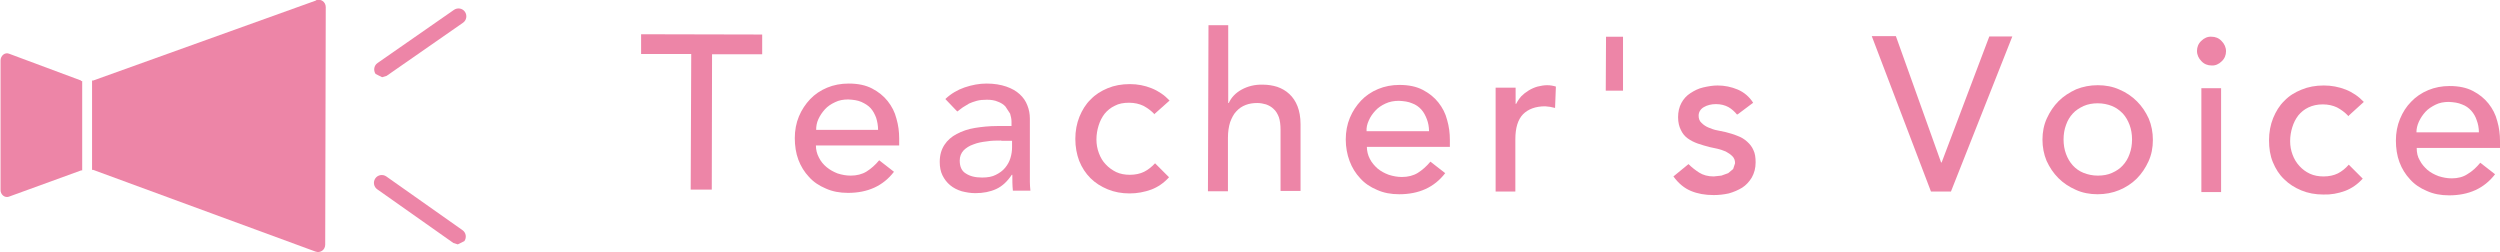 <?xml version="1.0" encoding="UTF-8"?>
<svg id="_レイヤー_1" data-name="レイヤー 1" xmlns="http://www.w3.org/2000/svg" viewBox="0 0 91.25 9.2">
  <defs>
    <style>
      .cls-1 {
        fill: #ed85a7;
        stroke-width: 0px;
      }
    </style>
  </defs>
  <path class="cls-1" d="m2.96,2.94L.33,1.96c-.15-.06-.31.07-.31.25v4.71c-.01.18.15.31.3.26l2.64-.96h.04s0-3.26,0-3.26h-.04"/>
  <path class="cls-1" d="m11.53.02L3.4,2.94h-.04s0,3.26,0,3.26h.04s8.11,2.98,8.11,2.98c.18.07.36-.06.36-.25l.02-8.67c0-.19-.18-.32-.36-.25"/>
  <path class="cls-1" d="m13.95,2.82l-.24-.12c-.09-.13-.06-.31.07-.4l2.79-1.94c.13-.09.31-.06.4.07.09.13.06.31-.07.4l-2.79,1.94-.17.05"/>
  <path class="cls-1" d="m16.71,8.92l-.16-.05-2.78-1.96c-.13-.09-.16-.27-.07-.4.09-.13.27-.16.4-.07l2.78,1.96c.13.09.16.27.07.4l-.24.12"/>
  <polyline class="cls-1" points="25.23 1.97 23.4 1.97 23.4 1.25 27.82 1.26 27.82 1.98 25.99 1.98 25.98 6.92 25.21 6.92 25.23 1.97"/>
  <path class="cls-1" d="m29.78,5.3c0,.17.04.32.11.45.07.14.16.25.28.35.12.1.25.17.4.23.16.05.31.08.48.08.22,0,.42-.05.58-.15.16-.1.32-.24.46-.41l.54.42c-.4.52-.96.77-1.68.77-.3,0-.57-.05-.81-.16-.24-.1-.45-.24-.61-.42-.17-.18-.3-.39-.39-.63-.09-.24-.13-.51-.13-.79,0-.28.05-.55.15-.79.1-.24.24-.45.41-.63.17-.18.38-.32.62-.42.24-.1.5-.15.79-.15.34,0,.62.06.85.18.23.12.42.27.57.46.15.19.26.4.32.64.07.24.1.48.1.72v.26s-3.04,0-3.04,0m2.27-.57c0-.16-.03-.31-.07-.44-.05-.13-.11-.25-.2-.35-.09-.1-.21-.17-.34-.23-.14-.06-.29-.08-.48-.09-.18,0-.34.03-.48.1-.15.07-.27.15-.37.26-.1.11-.18.23-.24.36-.06.13-.08.26-.08.39h2.27Z"/>
  <path class="cls-1" d="m34.51,3.61c.2-.19.44-.33.7-.42.27-.09.53-.14.8-.14.28,0,.51.04.72.11.2.07.36.16.49.28.13.12.22.25.28.41.06.15.09.31.09.48v1.94c0,.13,0,.26,0,.37,0,.11.01.22.02.32h-.64c-.02-.19-.02-.39-.02-.58h-.02c-.16.24-.35.42-.57.52-.22.1-.47.15-.76.15-.18,0-.34-.03-.5-.07-.16-.05-.3-.12-.42-.22-.12-.1-.21-.22-.28-.36-.07-.14-.1-.31-.1-.49,0-.25.06-.45.17-.62.11-.17.26-.3.45-.4.19-.1.41-.18.66-.22.25-.04.52-.07.81-.07h.53s0-.16,0-.16c0-.09-.02-.19-.05-.29l-.17-.26c-.07-.08-.17-.14-.28-.18-.11-.05-.25-.07-.4-.07-.14,0-.26.01-.37.04-.1.03-.2.06-.28.1l-.23.14-.2.15-.43-.45m2.03,1.51c-.17,0-.35,0-.52.03-.18.02-.34.05-.49.11-.15.05-.27.13-.36.22-.09.1-.14.22-.14.37,0,.22.07.38.22.47.15.1.34.15.6.15.2,0,.37-.03.5-.1.14-.07.25-.15.34-.26.09-.11.15-.22.19-.35.04-.13.06-.26.06-.39v-.24s-.38,0-.38,0Z"/>
  <path class="cls-1" d="m42.15,4.18c-.13-.14-.27-.24-.42-.32-.15-.07-.32-.11-.52-.11-.2,0-.37.03-.52.11-.15.07-.27.17-.37.29-.1.13-.17.27-.22.43-.05.16-.08.33-.08.51,0,.18.03.34.09.5.06.16.14.3.25.41.11.12.24.21.38.28.15.07.32.1.5.1.2,0,.38-.04.52-.11.14-.07.28-.18.4-.31l.51.51c-.19.21-.41.36-.65.45-.25.09-.51.14-.79.14-.29,0-.56-.05-.8-.15-.24-.1-.45-.23-.63-.41-.17-.17-.31-.38-.41-.63-.09-.24-.14-.51-.14-.8,0-.29.05-.56.15-.81.1-.24.23-.46.41-.63.17-.18.38-.31.62-.41.24-.1.51-.15.81-.15.28,0,.54.05.79.15.25.1.47.25.66.45l-.55.49"/>
  <path class="cls-1" d="m44.11.92h.72s0,2.84,0,2.84h.02c.09-.2.25-.37.47-.49.22-.12.48-.19.78-.18.18,0,.36.03.52.08.17.06.31.14.44.26.13.12.23.27.3.45.07.18.11.4.11.65v2.44s-.73,0-.73,0v-2.24c0-.17-.02-.33-.06-.45-.05-.13-.11-.23-.19-.3-.08-.08-.17-.13-.28-.17-.1-.03-.21-.05-.32-.05-.15,0-.29.02-.42.07-.13.05-.24.12-.34.23-.1.1-.17.24-.23.4-.05.16-.08.35-.08.57v1.95s-.73,0-.73,0l.02-6.05"/>
  <path class="cls-1" d="m49.89,5.35c0,.16.04.32.11.45.07.14.17.25.28.35.12.1.25.17.41.23.16.05.31.08.48.08.22,0,.42-.05.58-.15.16-.1.32-.24.46-.41l.54.42c-.4.52-.96.77-1.68.77-.3,0-.57-.05-.81-.16-.24-.1-.45-.24-.61-.42-.17-.18-.3-.39-.39-.63-.09-.24-.14-.51-.14-.79,0-.28.05-.55.15-.79.1-.24.24-.45.41-.63.17-.18.38-.32.62-.42.24-.1.5-.15.78-.15.34,0,.62.06.85.18.23.12.42.27.57.46.15.19.26.4.32.64.07.24.1.48.1.72v.26s-3.04,0-3.04,0m2.28-.57c0-.16-.03-.31-.08-.44-.05-.13-.11-.25-.2-.35-.09-.1-.2-.18-.34-.23-.14-.06-.29-.08-.48-.09-.18,0-.34.03-.49.1-.15.07-.27.15-.37.26-.1.11-.18.22-.24.36-.06.13-.09.26-.08.39h2.27Z"/>
  <path class="cls-1" d="m54.6,3.2h.72s0,.59,0,.59h.02c.05-.1.11-.19.19-.28.08-.08.17-.15.27-.21.1-.06.21-.11.32-.14.12-.03.24-.05.35-.05.12,0,.22.02.32.05l-.03.78-.18-.04-.18-.02c-.35,0-.62.1-.81.29-.19.2-.28.5-.28.92v1.9s-.72,0-.72,0v-3.79"/>
  <polyline class="cls-1" points="59.24 3.31 58.61 3.31 58.62 1.34 59.24 1.34 59.24 3.31"/>
  <path class="cls-1" d="m63.4,4.18c-.09-.11-.19-.2-.31-.27-.13-.07-.28-.11-.46-.11-.17,0-.32.04-.44.11-.12.07-.19.18-.19.31,0,.11.03.2.11.27.07.07.16.13.26.17.1.04.2.08.32.1.11.02.21.04.29.06.15.04.3.08.44.14.14.05.25.12.35.21.1.09.18.19.23.31.06.12.08.27.08.45,0,.21-.05.39-.14.55-.09.15-.21.28-.35.37-.15.09-.31.16-.49.21-.18.04-.37.06-.55.06-.32,0-.59-.05-.83-.15-.24-.1-.45-.27-.64-.53l.55-.45c.12.12.25.22.39.31.14.09.32.14.53.14l.28-.03.25-.09.18-.15.07-.21c0-.11-.03-.19-.1-.26-.07-.07-.15-.12-.24-.17-.09-.04-.19-.07-.3-.1-.1-.02-.2-.04-.28-.06-.15-.04-.3-.08-.44-.13-.14-.05-.26-.11-.37-.19-.11-.08-.19-.18-.25-.31-.06-.12-.1-.27-.1-.46,0-.2.04-.37.12-.52.08-.15.19-.27.33-.36.14-.09.29-.17.47-.21s.35-.07.52-.07c.26,0,.5.05.74.15.23.1.42.26.56.48l-.56.42"/>
  <polyline class="cls-1" points="68.32 1.32 69.2 1.32 70.85 5.93 70.87 5.93 72.61 1.33 73.45 1.33 71.21 6.99 70.48 6.99 68.32 1.32"/>
  <path class="cls-1" d="m74.55,5.1c0-.28.05-.54.16-.78.11-.24.25-.45.43-.63.18-.18.4-.32.64-.43.25-.1.51-.15.79-.15.28,0,.55.05.79.16.24.1.46.25.64.43.18.18.32.39.43.63.1.24.15.5.15.78,0,.28-.05.54-.16.78-.11.24-.25.45-.43.63-.18.18-.4.32-.64.42-.24.1-.51.15-.79.15-.28,0-.55-.05-.79-.16-.25-.11-.46-.25-.64-.43-.18-.18-.32-.39-.43-.63-.1-.24-.15-.5-.15-.78m.77,0c0,.19.03.37.09.53.06.16.14.3.25.42.11.12.24.21.39.27s.33.1.52.1c.19,0,.37-.03.52-.1.16-.07.29-.16.39-.27.11-.12.19-.25.25-.42.06-.16.09-.34.09-.53,0-.19-.03-.37-.09-.53-.06-.16-.14-.3-.25-.42-.11-.11-.24-.21-.39-.27s-.33-.1-.52-.1c-.19,0-.36.03-.52.1-.15.07-.29.16-.39.27-.11.12-.19.25-.25.42-.06.16-.09.34-.09.53Z"/>
  <path class="cls-1" d="m80.19,1.86c0-.14.05-.27.16-.37.1-.1.23-.16.37-.15.14,0,.27.05.37.16.1.1.16.23.16.37,0,.14-.05.27-.16.37-.1.1-.23.16-.37.15-.14,0-.27-.05-.37-.16-.1-.1-.16-.23-.16-.37m.16,1.36h.72s0,3.79,0,3.79h-.72s0-3.79,0-3.79Z"/>
  <path class="cls-1" d="m85.72,4.24c-.13-.14-.27-.24-.42-.32-.15-.07-.32-.11-.52-.11-.2,0-.37.04-.52.11-.15.07-.27.17-.37.29-.1.13-.17.27-.22.43-.05.16-.08.33-.08.51,0,.18.03.34.09.5.06.16.14.29.25.41.11.12.23.21.38.28.15.07.32.1.5.1.2,0,.38-.04.52-.11.14-.07.28-.18.4-.32l.51.51c-.19.21-.41.36-.65.45-.25.09-.51.14-.79.13-.29,0-.56-.05-.8-.15-.24-.1-.45-.23-.63-.41-.18-.17-.31-.38-.41-.62-.1-.24-.14-.51-.14-.8s.05-.56.15-.81c.1-.24.23-.46.41-.63.17-.18.38-.31.63-.41.24-.1.51-.15.81-.15.28,0,.54.05.8.15.25.1.47.25.66.45l-.54.49"/>
  <path class="cls-1" d="m88.21,5.4c0,.17.03.32.11.45.07.14.17.25.28.35.12.1.25.17.41.23.16.05.31.08.48.08.22,0,.42-.05.58-.16.17-.1.32-.24.46-.41l.54.42c-.4.52-.96.77-1.68.77-.3,0-.57-.05-.81-.16-.24-.1-.45-.24-.61-.42-.17-.18-.3-.39-.39-.63-.09-.24-.13-.51-.13-.79,0-.28.05-.55.15-.79.1-.24.23-.45.41-.63.17-.18.38-.32.62-.42.24-.1.5-.15.78-.15.34,0,.62.06.85.18.23.12.42.27.57.46.15.19.26.4.32.64.07.24.1.48.1.72v.26s-3.04,0-3.04,0m2.27-.57c0-.16-.03-.31-.08-.44-.04-.13-.11-.25-.2-.35-.09-.1-.2-.18-.34-.23-.14-.06-.29-.08-.48-.09-.18,0-.34.03-.48.1s-.27.15-.37.26c-.1.11-.18.23-.24.36-.06.13-.09.26-.09.39h2.27Z"/>
</svg>